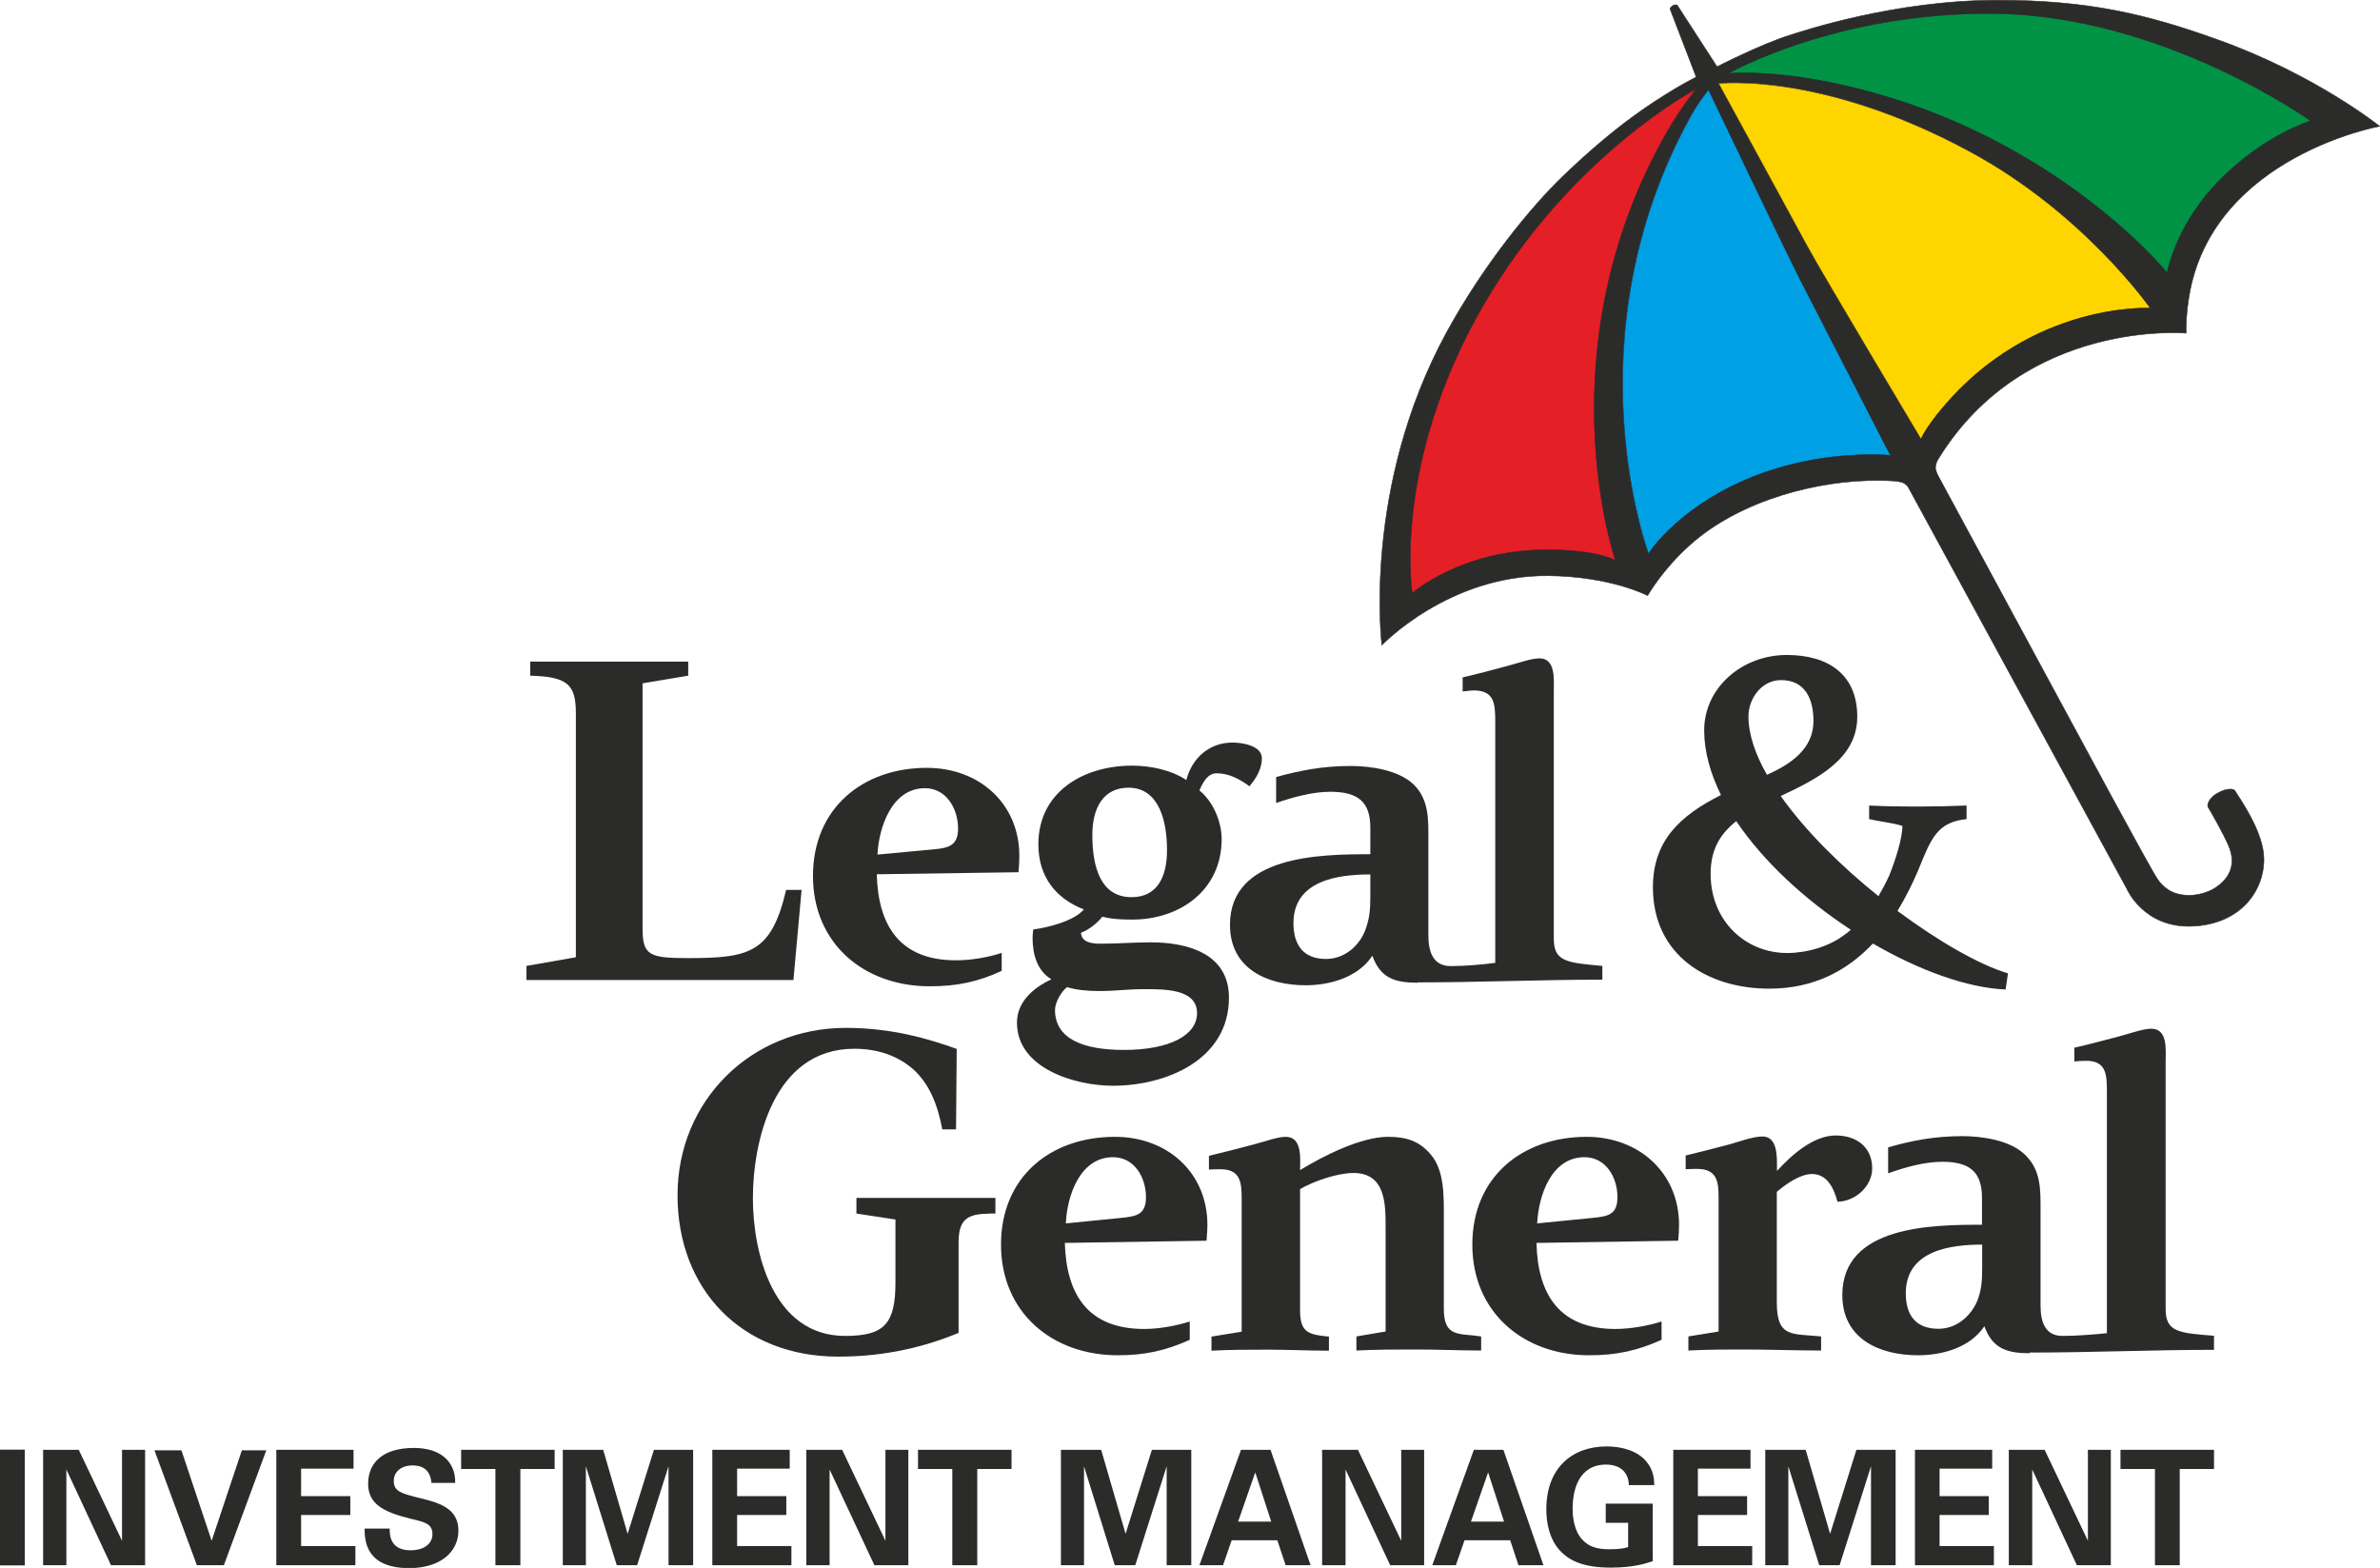 <?xml version="1.0" encoding="UTF-8"?>
<svg id="Layer_2" data-name="Layer 2" xmlns="http://www.w3.org/2000/svg" xmlns:xlink="http://www.w3.org/1999/xlink" viewBox="0 0 140.23 92.38">
  <defs>
    <clipPath id="clippath">
      <rect width="140.23" height="92.38" style="fill: none;"/>
    </clipPath>
  </defs>
  <g id="Layer_1-2" data-name="Layer 1">
    <g style="clip-path: url(#clippath);">
      <path d="M101.74,4.16c-.08,.05-.12,.14-.09,.23,.03,.09,.11,.14,.2,.13,.02,0,2.04-.21,5.37,.4,13.04,2.42,20.25,11.18,20.33,11.27,.05,.06,.12,.08,.2,.06,.07-.02,.13-.08,.14-.15,0-.03,.51-2.83,3.11-5.42,2.58-2.58,5.18-3.37,5.21-3.37,.07-.02,.12-.08,.14-.15,.01-.07-.02-.15-.08-.19-.09-.06-8.85-6.26-18.77-6.36-9.28-.09-15.68,3.52-15.75,3.56" style="fill: #009345;"/>
      <path d="M101.24,4.72c-.06,0-.12,.05-.15,.1-.03,.06-.03,.12,0,.18l5.22,9.57c.89,1.64,6.66,11.29,6.72,11.39,.04,.06,.11,.1,.18,.09,.07,0,.14-.05,.16-.12,0,0,.24-.6,1.26-1.81,5.15-6.1,11.99-5.78,12.06-5.78,.07,0,.14-.03,.18-.1,.04-.06,.03-.14-.01-.2-.04-.06-4.01-5.7-10.74-9.31-8.68-4.68-14.82-4.02-14.89-4.01" style="fill: #ffd500;"/>
      <path d="M100.52,5.17s-.61,.75-1.11,1.65c-7.14,12.99-2.5,25.76-2.46,25.89,.03,.07,.09,.12,.17,.12,.08,0,.15-.03,.18-.1,0,0,.38-.69,1.52-1.7,5.31-4.7,12.47-4.01,12.54-4,.07,0,.14-.03,.18-.08s.05-.13,.01-.2l-5.31-10.34c-.93-1.82-5.36-11.1-5.41-11.2-.03-.06-.08-.1-.15-.11-.07,0-.13,.02-.17,.07" style="fill: #00a0e4;"/>
      <path d="M99.86,5.06c-.07,.04-7.43,3.95-12.55,12.69-5.46,9.35-4.3,17.14-4.29,17.22,.01,.07,.06,.13,.12,.15,.07,.02,.14,0,.19-.04,.03-.03,2.89-2.52,7.84-2.51,2.86,0,3.9,.59,3.91,.59,.07,.04,.16,.03,.22-.02,.05-.04,.07-.09,.07-.15,0-.02,0-.04-.01-.06-.02-.07-1.22-3.65-1.22-8.89,0-4.55,.9-10.36,4.26-16.22,.77-1.33,1.68-2.47,1.69-2.48,.03-.03,.04-.08,.04-.12s-.01-.09-.04-.12c-.06-.07-.16-.09-.24-.05" style="fill: #e41f25;"/>
      <path d="M118.31,57.35c-1.7-.51-4.1-1.89-6.51-3.68,.46-.76,.88-1.58,1.23-2.42,.76-1.87,1.11-2.81,2.84-2.99v-.8c-.94,.04-1.91,.06-2.9,.06s-1.89-.01-2.84-.06v.8c.65,.15,1.33,.21,1.96,.4,0,.74-.42,2.05-.78,2.93-.19,.42-.41,.83-.63,1.21-2.21-1.77-4.32-3.86-5.76-5.9,2.08-.98,4.51-2.16,4.51-4.67s-1.73-3.64-4.15-3.64c-2.65,0-4.87,1.94-4.87,4.44,0,1.26,.37,2.55,.99,3.81-2.4,1.21-4.01,2.68-4.01,5.44,0,4.01,3.24,5.97,6.85,5.97,2.61,0,4.58-1.04,6.11-2.66,2.72,1.58,5.54,2.61,7.82,2.71l.14-.95Zm-13.37-17.28c1.43,0,1.91,1.13,1.91,2.41,0,1.67-1.38,2.56-2.74,3.17-.69-1.21-1.09-2.38-1.09-3.44s.78-2.14,1.92-2.14m3.77,14.98c-.92,.73-2.29,1.1-3.41,1.1-2.43,0-4.51-1.86-4.51-4.67,0-1.43,.56-2.34,1.51-3.1,1.61,2.39,4.07,4.65,6.75,6.4-.1,.1-.22,.18-.33,.27" style="fill: #2b2b2a;"/>
      <path d="M108.27,70.82c-.21-.77-.58-1.65-1.51-1.65-.7,0-1.54,.6-2.07,1.05v6.52c0,2.11,.91,1.82,2.61,2v.83c-1.49,0-3.01-.06-4.49-.06-1.11,0-2.21,0-3.33,.06v-.83l1.78-.29v-7.88c0-.93-.08-1.7-1.26-1.7-.23,0-.45,0-.68,.02v-.81c.86-.21,1.73-.43,2.6-.66,.59-.17,1.37-.46,1.93-.46,.86,0,.85,1.12,.85,1.74v.29c.83-.91,2.13-2.09,3.46-2.09,1.2,0,2.15,.66,2.15,1.94,0,1.05-.99,1.94-2.02,1.96" style="fill: #2b2b2a;"/>
      <path d="M83.43,79.51c-1.17,0-2.35,0-3.51,.06v-.83l1.72-.29v-6.2c0-1.38-.03-3.14-1.9-3.14-.93,0-2.34,.48-3.14,.95v7.12c0,1.33,.47,1.45,1.7,1.57v.83c-1.2,0-2.4-.06-3.57-.06s-2.24,0-3.35,.06v-.83l1.78-.29v-7.73c0-.99-.02-1.84-1.25-1.84-.23,0-.45,0-.68,.02v-.81c.87-.21,1.73-.43,2.6-.66,.79-.21,1.45-.46,1.92-.46,1,0,.85,1.3,.85,1.96,1.36-.83,3.58-1.96,5.18-1.96,1.04,0,1.82,.22,2.51,1.03,.83,.95,.78,2.52,.78,3.73v5.37c0,1.72,.9,1.43,2.2,1.63v.83c-1.26,0-2.55-.06-3.83-.06" style="fill: #2b2b2a;"/>
      <path d="M46.76,57.74h-15.74v-.83l2.91-.51v-14.38c0-1.71-.51-2.15-2.69-2.21v-.83h9.31v.83l-2.69,.45v14.42c0,1.6,.37,1.77,2.69,1.77,3.66,0,4.9-.33,5.77-4.02h.91l-.48,5.3Z" style="fill: #2b2b2a;"/>
      <path d="M58.27,71.51c-1.28,0-1.79,.35-1.79,1.69v5.33c-1.93,.8-4.26,1.4-7.09,1.4-5.69,0-9.47-3.96-9.47-9.51s4.31-9.86,9.92-9.86c2.73,0,4.92,.66,6.53,1.24l-.04,4.74h-.81c-.27-1.45-.76-2.67-1.69-3.52-.89-.79-2.07-1.23-3.49-1.23-4.83,0-5.98,5.59-5.98,8.8s1.18,8.12,5.44,8.12c2.32,0,2.96-.73,2.96-3.15v-3.71l-2.3-.35v-.92h8.19v.92h-.37Z" style="fill: #2b2b2a;"/>
      <path d="M119.59,79.73c-1.3,0-2.19-.25-2.67-1.59-.89,1.33-2.62,1.71-3.9,1.71-2.32,0-4.47-.99-4.47-3.55,0-4.1,5.31-4.14,8.23-4.14v-1.58c0-1.53-.72-2.13-2.34-2.13-1.06,0-2.21,.33-3.19,.68v-1.53c1.36-.39,2.71-.66,4.37-.66,1.18,0,2.81,.24,3.69,1.09,.95,.91,.92,2.05,.92,3.29v5.62c0,.99,.3,1.77,1.29,1.77,.87,0,1.78-.08,2.62-.16v-14.19c0-1.01-.01-1.86-1.23-1.86-.22,0-.45,.02-.69,.04v-.81c.87-.2,1.74-.43,2.61-.66,.78-.21,1.45-.46,1.92-.46,1,0,.85,1.26,.85,1.97v14.55c0,1.35,.78,1.41,2.85,1.57v.83c-3.64,0-7.23,.16-10.87,.16m-2.79-6.36c-1.84,0-4.5,.33-4.5,2.87,0,1.28,.58,2.09,1.93,2.09,1.09,0,1.93-.79,2.29-1.66,.25-.66,.28-1.2,.28-1.92v-1.39Z" style="fill: #2b2b2a;"/>
      <path d="M83.54,57.9c-1.33,0-2.2-.25-2.68-1.59-.89,1.34-2.62,1.74-3.92,1.74-2.3,0-4.47-.99-4.47-3.56,0-4.1,5.32-4.16,8.27-4.16v-1.57c0-1.53-.74-2.11-2.36-2.11-1.06,0-2.23,.33-3.19,.66v-1.53c1.37-.37,2.69-.65,4.39-.65,1.15,0,2.81,.23,3.7,1.08,.93,.91,.88,2.06,.88,3.31v5.6c0,.99,.3,1.8,1.31,1.8,.85,0,1.76-.08,2.63-.19v-14.19c0-1.01-.02-1.86-1.25-1.86-.22,0-.45,.04-.67,.06v-.83c.87-.2,1.74-.43,2.58-.66,.78-.2,1.44-.46,1.95-.46,.97,0,.84,1.28,.84,1.96v14.56c0,1.35,.77,1.41,2.86,1.6v.81c-3.66,0-7.24,.16-10.87,.16m-2.8-6.36c-1.86,0-4.53,.33-4.53,2.87,0,1.28,.58,2.11,1.92,2.11,1.12,0,1.97-.81,2.3-1.67,.25-.64,.31-1.21,.31-1.93v-1.38Z" style="fill: #2b2b2a;"/>
      <path d="M98.88,73.1l-8.35,.13c.07,3.06,1.37,5.07,4.65,5.07,.89,0,1.95-.19,2.72-.44v1.08c-1.43,.64-2.65,.91-4.27,.91-3.88,0-6.88-2.54-6.88-6.52s2.93-6.35,6.74-6.35c3.04,0,5.44,2.09,5.44,5.19,0,.29-.02,.62-.05,.92m-5.52-4.91c-1.96,0-2.71,2.27-2.79,3.9l3.33-.33c.87-.09,1.4-.2,1.4-1.22,0-1.16-.68-2.35-1.94-2.35" style="fill: #2b2b2a;"/>
      <path d="M73.64,46.34c-.58-.43-1.23-.78-1.95-.78-.56,0-.83,.58-1.02,1.01,.81,.66,1.31,1.84,1.31,2.87,0,2.99-2.44,4.74-5.27,4.74-.59,0-1.17-.02-1.76-.17-.31,.39-.78,.76-1.26,.95,.04,.6,.72,.64,1.17,.64,.99,0,1.97-.08,2.94-.08,2.17,0,4.61,.66,4.61,3.26,0,3.66-3.7,5.19-6.84,5.19-2.19,0-5.65-1-5.65-3.72,0-1.24,.99-2.07,2.03-2.55-.85-.51-1.11-1.49-1.11-2.44,0-.17,.02-.33,.04-.5,.85-.1,2.44-.51,2.98-1.18-1.71-.66-2.68-1.99-2.68-3.83,0-3.12,2.69-4.64,5.52-4.64,1.06,0,2.31,.25,3.2,.85,.33-1.3,1.35-2.21,2.72-2.21,.55,0,1.73,.17,1.73,.93,0,.62-.34,1.18-.72,1.63m-7.14,.1c-1.49,0-2.13,1.2-2.13,2.79,0,1.85,.47,3.66,2.31,3.66,1.49,0,2.09-1.16,2.09-2.77,0-1.72-.47-3.68-2.27-3.68m.93,11.87c-1.08,0-1.6,.11-2.67,.11-.71,0-1.36-.07-1.88-.23-.35,.27-.71,.91-.71,1.34,0,1.71,1.66,2.36,4.06,2.36,2.7,0,4.31-.87,4.31-2.17,0-1.44-1.96-1.41-3.12-1.41" style="fill: #2b2b2a;"/>
      <path d="M60.01,51.39l-8.35,.12c.08,3.04,1.36,5.07,4.67,5.07,.89,0,1.93-.18,2.69-.44v1.06c-1.42,.66-2.66,.91-4.24,.91-3.89,0-6.88-2.53-6.88-6.5s2.91-6.37,6.71-6.37c3.07,0,5.45,2.09,5.45,5.19,0,.32-.02,.65-.05,.96m-5.52-4.95c-1.94,0-2.71,2.3-2.79,3.91l3.34-.31c.86-.08,1.41-.23,1.41-1.22,0-1.16-.68-2.38-1.95-2.38" style="fill: #2b2b2a;"/>
      <path d="M71.09,73.1l-8.35,.13c.09,3.06,1.37,5.07,4.68,5.07,.88,0,1.91-.19,2.68-.44v1.08c-1.43,.64-2.64,.91-4.24,.91-3.89,0-6.88-2.54-6.88-6.52s2.9-6.35,6.72-6.35c3.06,0,5.44,2.09,5.44,5.19,0,.29-.03,.62-.05,.92m-5.51-4.91c-1.95,0-2.71,2.27-2.78,3.9l3.32-.33c.86-.09,1.4-.2,1.4-1.22,0-1.16-.68-2.35-1.94-2.35" style="fill: #2b2b2a;"/>
      <path d="M131.65,46.54s-.35-.19-1.03,.21c-.6,.37-.54,.76-.54,.76,0,0,.03,.06,.03,.06,.17,.28,.88,1.52,1.19,2.24,.32,.73,.4,1.69-.73,2.47-.6,.41-1.74,.69-2.65,.24-.21-.1-.53-.34-.79-.71-.39-.54-5.1-9.29-5.1-9.29l-7.83-14.48s-.19-.36-.16-.53c.04-.28,.11-.39,.21-.54,5.09-8.2,14.56-7.34,14.56-7.34,0,0-.05-1.06,.23-2.5,1.57-7.95,11.17-9.69,11.17-9.69,0,0-3.76-3.03-9.54-5.1C126.45,.82,123.02,.02,117.74,.01c-6.2,0-11.65,1.87-12.28,2.06-1.72,.54-4.29,1.86-4.29,1.86l-2.35-3.63s-.09-.06-.26,.03c-.15,.09-.16,.2-.16,.2l1.54,4.01s-.56,.28-1.25,.69c-1.27,.78-3.32,2.01-6.56,5.11-1.95,1.87-4.73,5.29-6.88,9.21-5.01,9.16-3.83,18.46-3.83,18.46,0,0,3.94-4.15,9.82-4.09,3.69,.04,5.84,1.17,5.84,1.17,0,0,.86-1.53,2.5-2.99,3.01-2.69,7.65-3.82,11.07-3.79,.76,0,1.16,.03,1.42,.11,.21,.07,.35,.26,.35,.26l12.89,23.68s.99,2.33,3.87,2.21c2.8-.12,4.21-2.04,4.21-3.94,.01-1.58-1.43-3.59-1.7-4.03l-.04-.05ZM117.48,.8c9.98,.09,18.66,6.32,18.66,6.32,0,0-2.64,.78-5.29,3.42-2.68,2.68-3.16,5.53-3.16,5.53,0,0-7.18-8.87-20.44-11.33-3.4-.63-5.42-.41-5.42-.41,0,0,6.32-3.62,15.65-3.53m-26.3,31.59c-5.09-.01-7.97,2.56-7.97,2.56,0,0-1.23-7.69,4.26-17.09,5.15-8.8,12.47-12.62,12.47-12.62,0,0-.92,1.14-1.7,2.5-7.36,12.83-3.06,25.27-3.06,25.27,0,0-1.03-.61-4.01-.62m7.52-1.5c-1.19,1.05-1.56,1.75-1.56,1.75,0,0-4.74-12.66,2.44-25.73,.49-.9,1.09-1.62,1.09-1.62,0,0,4.47,9.36,5.41,11.2,.95,1.85,5.31,10.34,5.31,10.34,0,0-7.25-.77-12.69,4.05m7.78-16.39c-.39-.73-5.22-9.58-5.22-9.58,0,0,6.05-.72,14.77,3.99,6.76,3.63,10.67,9.25,10.67,9.25,0,0-6.94-.4-12.22,5.85-1.07,1.27-1.29,1.87-1.29,1.87,0,0-5.81-9.72-6.71-11.38" style="fill: #2b2b2a;"/>
      <path d="M131.65,46.54s-.35-.19-1.03,.21c-.6,.37-.54,.76-.54,.76,0,0,.03,.06,.03,.06,.17,.28,.88,1.52,1.19,2.24,.32,.73,.4,1.69-.73,2.47-.6,.41-1.74,.69-2.65,.24-.21-.1-.53-.34-.79-.71-.39-.54-5.1-9.29-5.1-9.29l-7.83-14.48s-.19-.36-.16-.53c.04-.28,.11-.39,.21-.54,5.09-8.2,14.56-7.34,14.56-7.34,0,0-.05-1.06,.23-2.5,1.57-7.95,11.17-9.69,11.17-9.69,0,0-3.76-3.03-9.54-5.1C126.45,.82,123.02,.02,117.74,.01c-6.2,0-11.65,1.87-12.28,2.06-1.72,.54-4.29,1.86-4.29,1.86l-2.35-3.63s-.09-.06-.26,.03c-.15,.09-.16,.2-.16,.2l1.54,4.01s-.56,.28-1.25,.69c-1.27,.78-3.32,2.01-6.56,5.11-1.95,1.87-4.73,5.29-6.88,9.21-5.01,9.16-3.83,18.46-3.83,18.46,0,0,3.94-4.15,9.82-4.09,3.69,.04,5.84,1.17,5.84,1.17,0,0,.86-1.53,2.5-2.99,3.01-2.69,7.65-3.82,11.07-3.79,.76,0,1.16,.03,1.42,.11,.21,.07,.35,.26,.35,.26l12.89,23.68s.99,2.33,3.87,2.21c2.8-.12,4.21-2.04,4.21-3.94,.01-1.58-1.43-3.59-1.7-4.03l-.04-.05ZM117.48,.8c9.98,.09,18.66,6.32,18.66,6.32,0,0-2.64,.78-5.29,3.42-2.68,2.68-3.16,5.53-3.16,5.53,0,0-7.18-8.87-20.44-11.33-3.4-.63-5.42-.41-5.42-.41,0,0,6.32-3.62,15.65-3.53Zm-26.3,31.59c-5.09-.01-7.97,2.56-7.97,2.56,0,0-1.23-7.69,4.26-17.09,5.15-8.8,12.47-12.62,12.47-12.62,0,0-.92,1.14-1.7,2.5-7.36,12.83-3.06,25.27-3.06,25.27,0,0-1.03-.61-4.01-.62Zm7.52-1.5c-1.19,1.05-1.56,1.75-1.56,1.75,0,0-4.74-12.66,2.44-25.73,.49-.9,1.09-1.62,1.09-1.62,0,0,4.47,9.36,5.41,11.2,.95,1.85,5.31,10.34,5.31,10.34,0,0-7.25-.77-12.69,4.05Zm7.78-16.39c-.39-.73-5.22-9.58-5.22-9.58,0,0,6.05-.72,14.77,3.99,6.76,3.63,10.67,9.25,10.67,9.25,0,0-6.94-.4-12.22,5.85-1.07,1.27-1.29,1.87-1.29,1.87,0,0-5.81-9.72-6.71-11.38Z" style="fill: none; stroke: #2b2b2a; stroke-width: .03px;"/>
      <rect y="85.41" width="1.46" height="6.82" style="fill: #2b2b2a;"/>
      <polygon points="2.54 85.42 4.64 85.42 7.19 90.78 7.19 85.42 8.55 85.42 8.55 92.22 6.54 92.22 3.91 86.58 3.91 92.22 2.54 92.22 2.54 85.42" style="fill: #2b2b2a;"/>
      <polygon points="10.69 85.45 12.47 90.78 14.25 85.45 15.69 85.45 13.19 92.22 11.6 92.22 9.1 85.45 10.69 85.45" style="fill: #2b2b2a;"/>
      <polygon points="16.28 85.42 20.83 85.42 20.83 86.53 17.74 86.53 17.74 88.15 20.64 88.15 20.64 89.26 17.74 89.26 17.74 91.09 20.94 91.09 20.94 92.22 16.28 92.22 16.28 85.42" style="fill: #2b2b2a;"/>
      <path d="M22.96,90.05c0,.32-.02,1.29,1.23,1.29,.79,0,1.29-.38,1.29-.95,0-.6-.42-.71-1.29-.91-1.62-.4-2.5-.88-2.5-2.06s.8-2.11,2.69-2.11c.71,0,1.54,.16,2.05,.8,.39,.49,.39,1.04,.39,1.26h-1.4c-.02-.24-.1-1.03-1.1-1.03-.68,0-1.12,.37-1.12,.92,0,.63,.5,.74,1.48,.99,1.17,.28,2.33,.6,2.33,1.93,0,1.22-1.02,2.21-2.9,2.21-2.6,0-2.62-1.67-2.63-2.33h1.49Z" style="fill: #2b2b2a;"/>
      <polygon points="29.19 86.55 27.17 86.55 27.17 85.42 32.68 85.42 32.68 86.55 30.66 86.55 30.66 92.22 29.19 92.22 29.19 86.55" style="fill: #2b2b2a;"/>
      <polygon points="33.16 85.42 35.54 85.42 36.98 90.37 38.53 85.42 40.84 85.42 40.84 92.22 39.39 92.22 39.39 86.39 37.54 92.22 36.34 92.22 34.52 86.39 34.52 92.22 33.16 92.22 33.16 85.42" style="fill: #2b2b2a;"/>
      <polygon points="41.97 85.42 46.53 85.42 46.53 86.53 43.43 86.53 43.43 88.15 46.33 88.15 46.33 89.26 43.43 89.26 43.43 91.09 46.63 91.09 46.63 92.22 41.97 92.22 41.97 85.42" style="fill: #2b2b2a;"/>
      <polygon points="47.51 85.42 49.62 85.42 52.17 90.78 52.17 85.42 53.52 85.42 53.52 92.22 51.52 92.22 48.88 86.58 48.88 92.22 47.51 92.22 47.51 85.42" style="fill: #2b2b2a;"/>
      <polygon points="56.11 86.55 54.09 86.55 54.09 85.42 59.6 85.42 59.6 86.55 57.58 86.55 57.58 92.22 56.11 92.22 56.11 86.55" style="fill: #2b2b2a;"/>
      <polygon points="62.51 85.42 64.88 85.42 66.32 90.37 67.87 85.42 70.19 85.42 70.19 92.22 68.74 92.22 68.74 86.39 66.89 92.22 65.68 92.22 63.87 86.39 63.87 92.22 62.51 92.22 62.51 85.42" style="fill: #2b2b2a;"/>
      <path d="M74.86,85.42l2.36,6.8h-1.47l-.49-1.47h-2.69l-.51,1.47h-1.39l2.45-6.8h1.73Zm.04,4.23l-.94-2.9-1.01,2.9h1.95Z" style="fill: #2b2b2a;"/>
      <polygon points="77.9 85.42 80.01 85.42 82.56 90.78 82.56 85.42 83.91 85.42 83.91 92.22 81.91 92.22 79.28 86.58 79.28 92.22 77.9 92.22 77.9 85.42" style="fill: #2b2b2a;"/>
      <path d="M88.58,85.42l2.36,6.8h-1.47l-.49-1.47h-2.69l-.51,1.47h-1.39l2.45-6.8h1.73Zm.04,4.23l-.94-2.9-1.01,2.9h1.95Z" style="fill: #2b2b2a;"/>
      <path d="M95.97,87.51c0-.18-.02-.42-.19-.69-.28-.45-.82-.53-1.14-.53-1.65,0-1.98,1.54-1.98,2.59,0,.46,.07,1.29,.56,1.82,.34,.38,.79,.58,1.6,.58,.7,0,.95-.08,1.11-.13v-1.43h-1.32v-1.13h2.77v3.39c-.42,.14-1.12,.38-2.48,.38-1.55,0-2.35-.38-2.89-.9-.76-.74-.9-1.83-.9-2.54,0-2.41,1.5-3.7,3.56-3.7,.88,0,1.78,.25,2.31,.86,.45,.52,.48,1.05,.49,1.42h-1.51Z" style="fill: #2b2b2a;"/>
      <polygon points="98.59 85.42 103.14 85.42 103.14 86.53 100.04 86.53 100.04 88.15 102.94 88.15 102.94 89.26 100.04 89.26 100.04 91.09 103.24 91.09 103.24 92.22 98.59 92.22 98.59 85.42" style="fill: #2b2b2a;"/>
      <polygon points="104.01 85.42 106.39 85.42 107.83 90.37 109.38 85.42 111.69 85.42 111.69 92.22 110.24 92.22 110.24 86.39 108.39 92.22 107.19 92.22 105.37 86.39 105.37 92.22 104.01 92.22 104.01 85.42" style="fill: #2b2b2a;"/>
      <polygon points="112.83 85.42 117.38 85.42 117.38 86.53 114.28 86.53 114.28 88.15 117.18 88.15 117.18 89.26 114.28 89.26 114.28 91.09 117.48 91.09 117.48 92.22 112.83 92.22 112.83 85.42" style="fill: #2b2b2a;"/>
      <polygon points="118.36 85.42 120.47 85.42 123.02 90.78 123.02 85.42 124.37 85.42 124.37 92.22 122.37 92.22 119.74 86.58 119.74 92.22 118.36 92.22 118.36 85.42" style="fill: #2b2b2a;"/>
      <polygon points="126.97 86.55 124.94 86.55 124.94 85.42 130.45 85.42 130.45 86.55 128.43 86.55 128.43 92.22 126.97 92.22 126.97 86.55" style="fill: #2b2b2a;"/>
    </g>
  </g>
</svg>